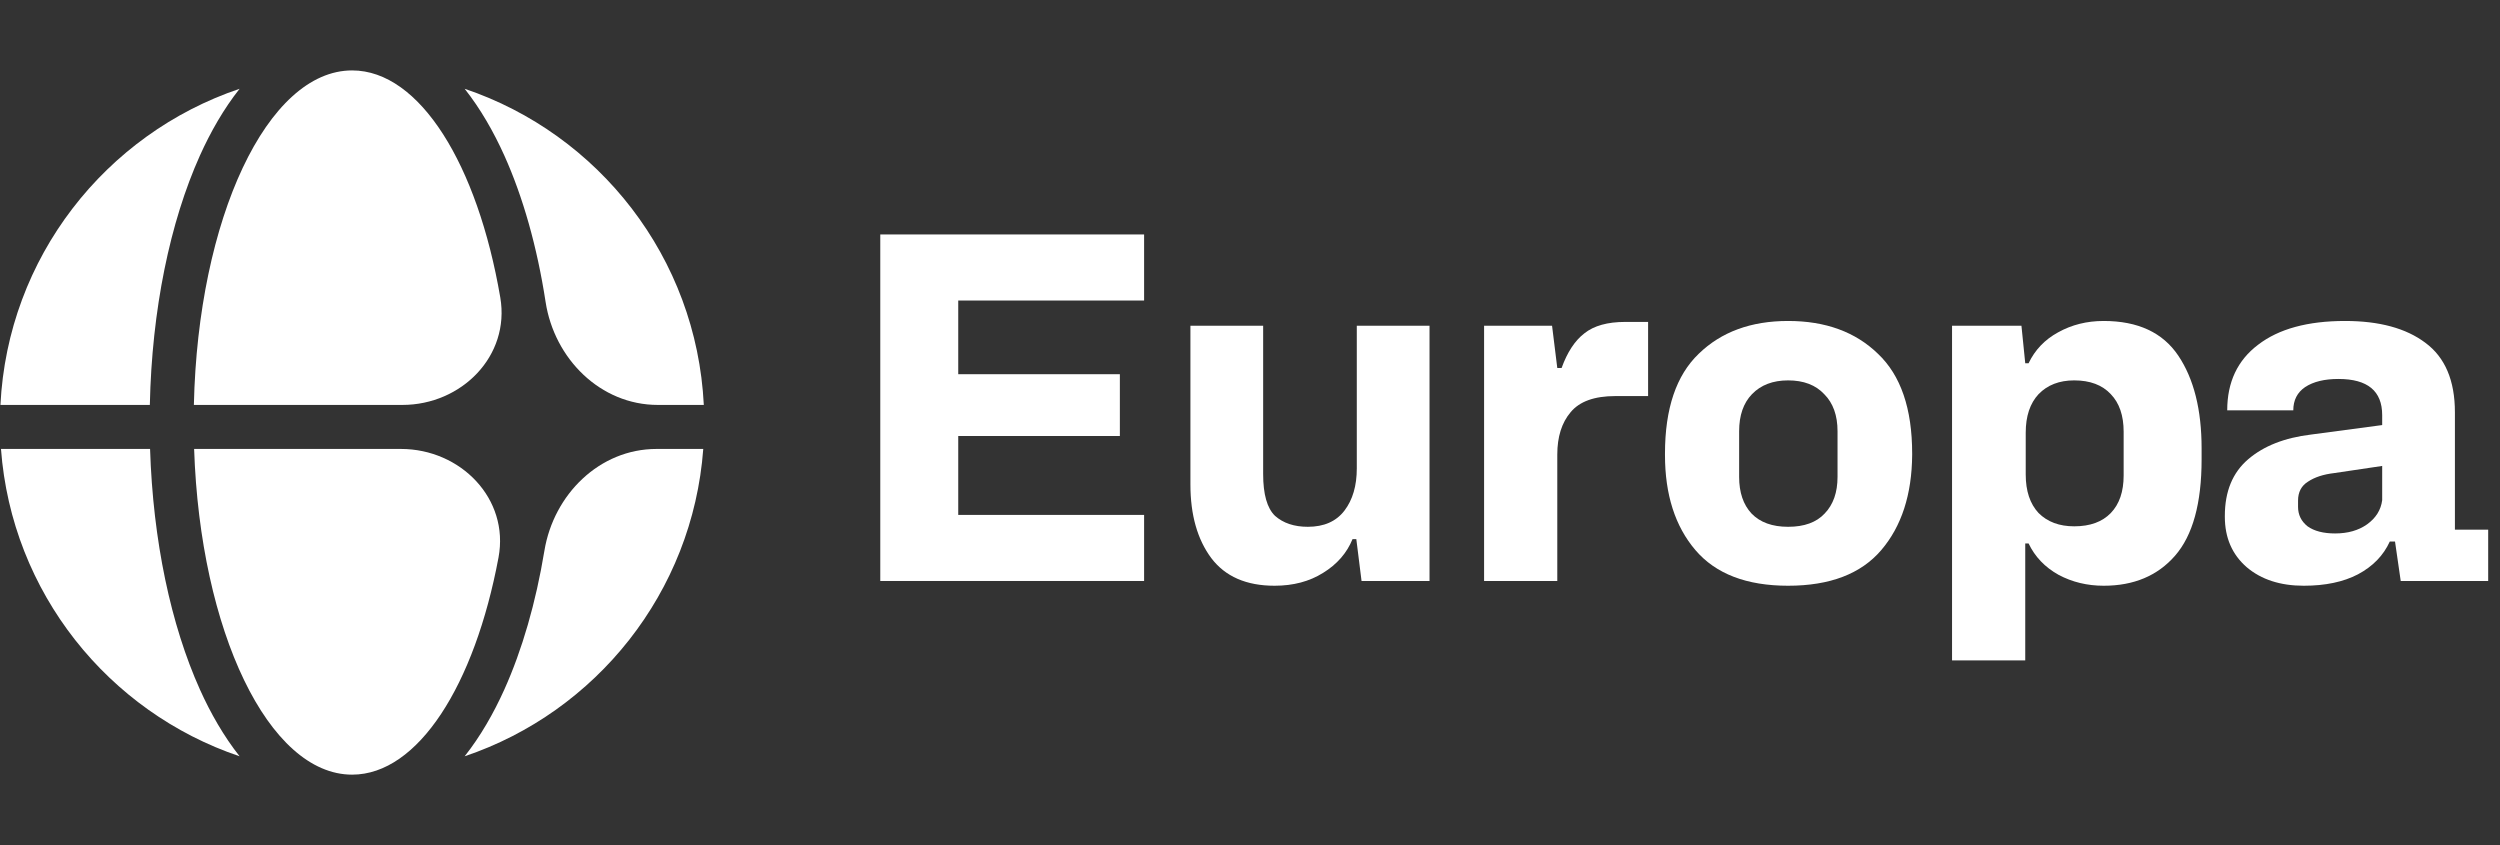 <svg width="142" height="48" viewBox="0 0 142 48" fill="none" xmlns="http://www.w3.org/2000/svg">
<rect x="0" y="0" width="142" height="48" fill="#333333" stroke="none"/>
<path d="M28.645 39.168C28.041 40.508 27.292 41.821 26.393 42.957C33.851 40.443 39.341 33.651 39.945 25.5H37.291C34.051 25.5 31.448 28.086 30.922 31.283C30.436 34.23 29.659 36.913 28.645 39.168Z" fill="white"/>
<path d="M22.772 25.5C26.165 25.5 28.939 28.33 28.316 31.664C26.963 38.907 23.75 44 20.001 44C15.257 44 11.371 35.845 11.026 25.5H22.772Z" fill="white"/>
<path d="M30.99 17.15C31.486 20.377 34.101 23 37.366 23H39.976C39.564 14.627 34.003 7.608 26.393 5.043C27.292 6.179 28.041 7.492 28.645 8.832C29.709 11.197 30.511 14.033 30.99 17.15Z" fill="white"/>
<path d="M28.416 16.896C28.984 20.213 26.221 23 22.855 23H11.012C11.246 12.419 15.181 4 20.001 4C23.846 4 27.127 9.357 28.416 16.896Z" fill="white"/>
<path d="M8.511 23C8.625 17.592 9.657 12.611 11.357 8.832C11.96 7.492 12.71 6.179 13.609 5.043C5.999 7.608 0.438 14.627 0.025 23H8.511Z" fill="white"/>
<path d="M0.056 25.5C0.661 33.651 6.151 40.443 13.609 42.957C12.71 41.821 11.96 40.508 11.357 39.168C9.709 35.506 8.689 30.715 8.524 25.5H0.056Z" fill="white"/>
<path d="M50 33V13.317H64.985V17.07H54.428V21.255H63.608V24.765H54.428V29.247H64.985V33H50Z" fill="white"/>
<path d="M72.395 33.27C70.793 33.27 69.596 32.748 68.804 31.704C68.012 30.642 67.616 29.247 67.616 27.519V18.501H71.747V26.925C71.747 28.077 71.972 28.869 72.422 29.301C72.89 29.715 73.511 29.922 74.285 29.922C75.203 29.922 75.896 29.616 76.364 29.004C76.832 28.392 77.066 27.591 77.066 26.601V18.501H81.197V33H77.336L77.039 30.624H76.823C76.499 31.416 75.941 32.055 75.149 32.541C74.375 33.027 73.457 33.27 72.395 33.27Z" fill="white"/>
<path d="M84.296 33V18.501H88.157L88.454 20.904H88.698C89.022 20.004 89.454 19.347 89.993 18.933C90.534 18.501 91.308 18.285 92.316 18.285H93.612V22.497H91.749C90.561 22.497 89.715 22.803 89.21 23.415C88.707 24.009 88.454 24.81 88.454 25.818V33H84.296Z" fill="white"/>
<path d="M101.564 33.27C99.206 33.27 97.451 32.595 96.299 31.245C95.147 29.895 94.571 28.095 94.571 25.845V25.764C94.571 23.208 95.21 21.318 96.488 20.094C97.766 18.852 99.458 18.231 101.564 18.231C103.688 18.231 105.389 18.852 106.667 20.094C107.963 21.318 108.611 23.208 108.611 25.764V25.845C108.593 28.095 108.008 29.895 106.856 31.245C105.704 32.595 103.94 33.27 101.564 33.27ZM101.564 29.922C102.482 29.922 103.175 29.67 103.643 29.166C104.129 28.662 104.372 27.969 104.372 27.087V24.495C104.372 23.595 104.12 22.893 103.616 22.389C103.13 21.867 102.446 21.606 101.564 21.606C100.7 21.606 100.016 21.867 99.512 22.389C99.026 22.893 98.783 23.595 98.783 24.495V27.087C98.783 27.969 99.017 28.662 99.485 29.166C99.971 29.67 100.664 29.922 101.564 29.922Z" fill="white"/>
<path d="M110.876 37.509V18.501H114.818L115.034 20.634H115.223C115.583 19.878 116.141 19.293 116.897 18.879C117.671 18.447 118.535 18.231 119.489 18.231C121.433 18.231 122.846 18.888 123.728 20.202C124.61 21.516 125.051 23.271 125.051 25.467V26.088C125.051 28.59 124.547 30.417 123.539 31.569C122.549 32.703 121.199 33.27 119.489 33.27C118.553 33.27 117.698 33.063 116.924 32.649C116.15 32.217 115.583 31.623 115.223 30.867H115.034V37.509H110.876ZM117.815 29.895C118.715 29.895 119.408 29.643 119.894 29.139C120.38 28.635 120.623 27.924 120.623 27.006V24.522C120.623 23.604 120.38 22.893 119.894 22.389C119.408 21.867 118.715 21.606 117.815 21.606C116.969 21.606 116.294 21.867 115.79 22.389C115.304 22.911 115.061 23.64 115.061 24.576V26.952C115.061 27.888 115.304 28.617 115.79 29.139C116.294 29.643 116.969 29.895 117.815 29.895Z" fill="white"/>
<path d="M130.853 33.27C129.521 33.27 128.441 32.919 127.613 32.217C126.785 31.497 126.371 30.543 126.371 29.355V29.301C126.371 27.915 126.812 26.844 127.694 26.088C128.576 25.332 129.764 24.864 131.258 24.684L135.308 24.144V23.577C135.308 22.209 134.48 21.525 132.824 21.525C132.032 21.525 131.402 21.678 130.934 21.984C130.484 22.29 130.259 22.731 130.259 23.307H126.506C126.506 21.705 127.091 20.463 128.261 19.581C129.431 18.681 131.078 18.231 133.202 18.231C135.146 18.231 136.667 18.645 137.765 19.473C138.881 20.301 139.439 21.615 139.439 23.415V30.084H141.329V33H136.361L136.037 30.759H135.74C135.38 31.551 134.777 32.172 133.931 32.622C133.103 33.054 132.077 33.27 130.853 33.27ZM132.635 30.3C133.355 30.3 133.958 30.129 134.444 29.787C134.948 29.427 135.236 28.968 135.308 28.41V26.466L132.581 26.871C131.969 26.943 131.474 27.105 131.096 27.357C130.718 27.591 130.529 27.951 130.529 28.437V28.788C130.529 29.238 130.709 29.607 131.069 29.895C131.447 30.165 131.969 30.3 132.635 30.3Z" fill="white"/>
</svg>
